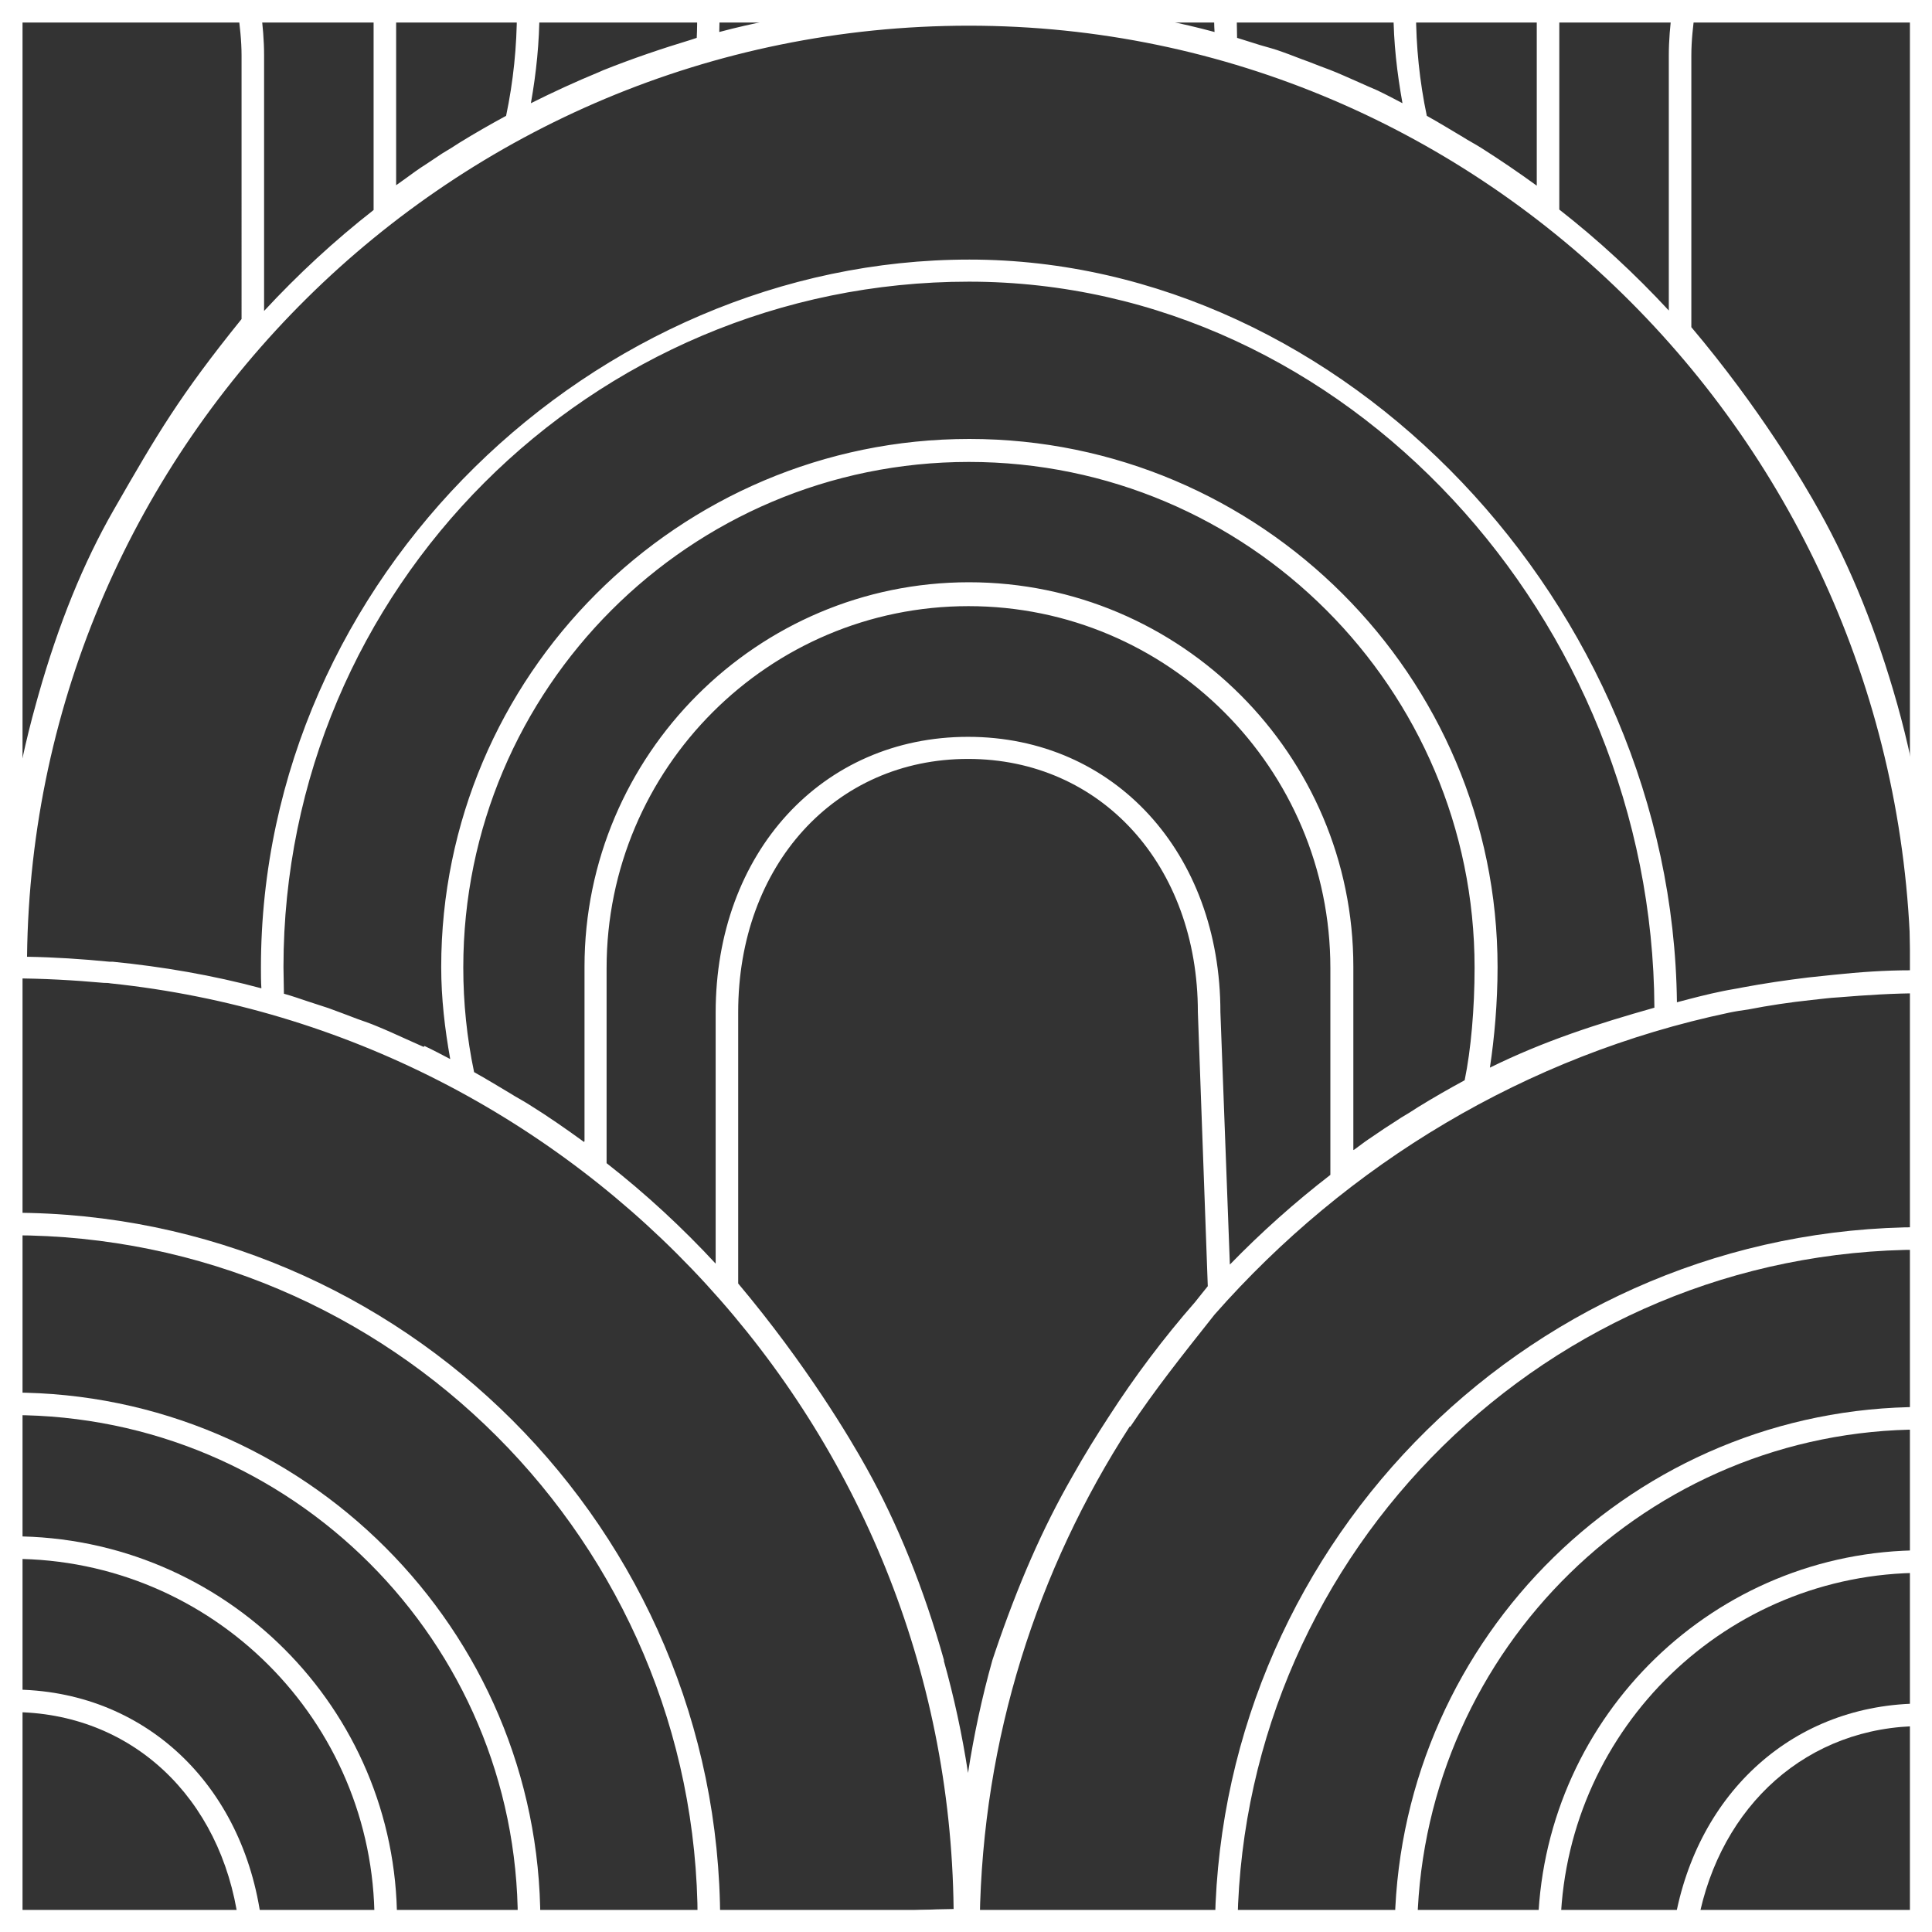 <?xml version="1.0" encoding="UTF-8"?> <svg xmlns="http://www.w3.org/2000/svg" id="Layer_2" viewBox="0 0 42.87 42.87"><rect x="0" y="0" width="42.87" height="42.87" fill="#333333" stroke="none"/> <defs> <style>.cls-1{fill:#fff;}</style> </defs> <g id="Layer_2-2"> <g> <g> <path class="cls-1" d="M.27,37.49s0,0,0,0v.5s0,0,0,0c2.65,0,4.64,1.9,5.02,4.64h.51c-.39-3.03-2.6-5.14-5.53-5.14Z"></path> <path class="cls-1" d="M42.65,38.3v-.5c-2.84,0-4.99,1.97-5.49,4.83h.52c.49-2.57,2.43-4.33,4.97-4.33Z"></path> <path class="cls-1" d="M42.65,31.72v-.5c-6.36,0-11.54,5.09-11.7,11.41h.5c.17-6.04,5.12-10.91,11.2-10.91Z"></path> <path class="cls-1" d="M42.65,34.9v-.5c-4.6,0-8.35,3.66-8.52,8.22h.5c.16-4.29,3.69-7.72,8.02-7.72Z"></path> <path class="cls-1" d="M42.65,27.73v-.5c-8.56,0-15.52,6.88-15.69,15.4h.5c.17-8.24,6.91-14.9,15.19-14.9Z"></path> <path class="cls-1" d="M11.99,42.62h0c0-6.46-5.26-11.72-11.72-11.72,0,0,0,0,0,0v.5s0,0,0,0c6.19,0,11.22,5.03,11.22,11.22h0s.5,0,.5,0Z"></path> <path class="cls-1" d="M25.08,31.66c.54-.81,1.1-1.52,1.87-2.49,2.94-3.34,6.91-5.75,11.42-6.7,.14-.03,.28-.05,.42-.07,.46-.09,.93-.16,1.4-.21,.2-.02,.41-.05,.61-.06,.61-.05,1.22-.09,1.84-.09v-3.91c-.13-.84-.31-1.68-.54-2.5-.45-1.6-1.03-3.04-1.73-4.29-.35-.63-1.32-2.28-2.84-4.08V1.23c0-.34,.04-.66,.08-.98h-.51c-.04,.32-.07,.64-.07,.98V6.89c-.75-.81-1.56-1.56-2.43-2.24V.25h-.5v3.87c-.4-.29-.81-.57-1.22-.83-.14-.09-.28-.16-.42-.25-.27-.16-.53-.32-.8-.47-.16-.76-.24-1.54-.24-2.32h-.5c0,.69,.08,1.37,.2,2.04-.19-.1-.38-.2-.57-.29-.14-.06-.28-.12-.41-.18-.21-.09-.42-.19-.63-.27-.16-.06-.32-.12-.47-.18-.2-.07-.39-.15-.59-.22-.16-.06-.32-.1-.49-.15-.17-.05-.34-.11-.51-.16,0-.2-.01-.39-.01-.59h-.5c0,.15,0,.31,.01,.46-.74-.2-1.5-.35-2.26-.46h-6.47c-.76,.12-1.51,.26-2.26,.46,0-.15,.01-.31,.01-.46h-.5c0,.2,0,.39-.01,.59-.04,.01-.08,.03-.12,.04-.66,.2-1.31,.42-1.96,.68-.03,.01-.06,.03-.09,.04-.51,.21-1.01,.44-1.51,.69,.12-.67,.19-1.36,.19-2.04h-.5c0,.78-.08,1.56-.24,2.32-.35,.19-.7,.39-1.04,.6-.12,.08-.25,.16-.37,.23l-.36,.24c-.16,.1-.31,.21-.46,.32-.07,.05-.14,.1-.21,.15V.25h-.5V4.66c-.87,.68-1.68,1.43-2.43,2.24V1.23c0-.34-.03-.66-.07-.98h-.51c.04,.32,.08,.64,.08,.98V7.08c-1.38,1.71-1.87,2.55-2.84,4.24-.67,1.17-1.22,2.52-1.67,4.11l-.05,.18c-.23,.82-.41,1.66-.54,2.5,0,0,0,0,0,0v3.6s0,0,0,0c.69,0,1.38,.04,2.05,.1,.05,0,.09,0,.14,.01,10.42,1.09,18.59,9.86,18.71,20.54-.99,.01-1.98,.1-2.95,.25h3.53c.06-4.04,1.28-7.79,3.33-10.96ZM2.5,21.34s-.05,0-.07,0c-.61-.06-1.22-.1-1.83-.11C.73,9.81,10.06,.57,21.5,.57s20.77,9.38,20.9,20.96c-.57,0-1.14,.04-1.71,.1-.19,.02-.38,.04-.57,.06-.49,.06-.97,.13-1.45,.22-.14,.03-.29,.05-.43,.08-.35,.07-.69,.16-1.03,.25-.1-8.8-7.39-16.48-15.7-16.48S5.79,12.81,5.79,21.47c0,.15,0,.31,.01,.46-1.08-.29-2.19-.48-3.3-.59Zm6.9,1.89c-.13-.06-.25-.11-.38-.17-.22-.1-.44-.2-.66-.29-.14-.06-.29-.11-.43-.16-.21-.08-.42-.16-.64-.24-.15-.05-.31-.1-.46-.15-.18-.06-.35-.12-.53-.17,0-.2-.01-.39-.01-.59,0-8.39,6.82-15.21,15.21-15.21s15.17,7.52,15.21,16.11c-1.27,.36-2.43,.73-3.65,1.33,.1-.66,.17-1.44,.17-2.23,0-6.46-5.26-11.72-11.72-11.72s-11.72,5.26-11.72,11.72c0,.69,.08,1.37,.2,2.04-.19-.1-.38-.2-.57-.29Zm3.56,2.11c-.4-.29-.8-.57-1.22-.83-.14-.09-.28-.16-.42-.25-.27-.16-.53-.32-.8-.47-.16-.76-.24-1.54-.24-2.32,0-6.19,5.03-11.22,11.22-11.22s11.22,5.03,11.22,11.22c0,.91-.08,1.82-.22,2.5-.35,.19-.7,.39-1.04,.6-.12,.08-.25,.16-.37,.23-.11,.07-.21,.14-.37,.24-.09,.06-.19,.13-.28,.19-.05,.03-.1,.07-.16,.11l-.23,.17s-.01,0-.02,.01v-4.07c0-4.7-3.83-8.53-8.53-8.53s-8.53,3.83-8.53,8.53v3.87Zm2.93,2.71c-.75-.81-1.56-1.56-2.43-2.24v-4.33c0-4.43,3.6-8.03,8.03-8.03s8.03,3.6,8.03,8.03v4.59c-.79,.61-1.53,1.27-2.23,1.99l-.21-5.6c0-3.54-2.36-6.11-5.6-6.11s-5.6,2.57-5.6,6.12v5.59Zm5.06,8.8c-.45-1.6-1.03-3.04-1.73-4.29-.35-.63-1.32-2.27-2.84-4.08v-6.02c0-3.26,2.15-5.62,5.1-5.62s5.1,2.36,5.1,5.62l.22,6.08c-.1,.12-.19,.24-.28,.35-.7,.8-1.34,1.65-1.92,2.55-.26,.4-.53,.83-.81,1.33-.66,1.15-1.2,2.39-1.71,3.89l-.06,.18c-.23,.82-.41,1.66-.54,2.5-.13-.85-.31-1.68-.54-2.5Z"></path> <path class="cls-1" d="M8.81,42.62h0c0-4.71-3.83-8.53-8.53-8.53,0,0,0,0,0,0v.5s0,0,0,0c4.43,0,8.03,3.6,8.03,8.03h0s.5,0,.5,0Z"></path> <path class="cls-1" d="M15.98,42.62h0c0-8.66-7.05-15.71-15.71-15.71,0,0,0,0,0,0v.5s0,0,0,0c8.39,0,15.21,6.82,15.21,15.21h0s.5,0,.5,0Z"></path> </g> <path class="cls-1" d="M42.87,42.87H0V0H42.87V42.87ZM.5,42.38H42.38V.5H.5V42.38Z"></path> </g> </g> </svg> 